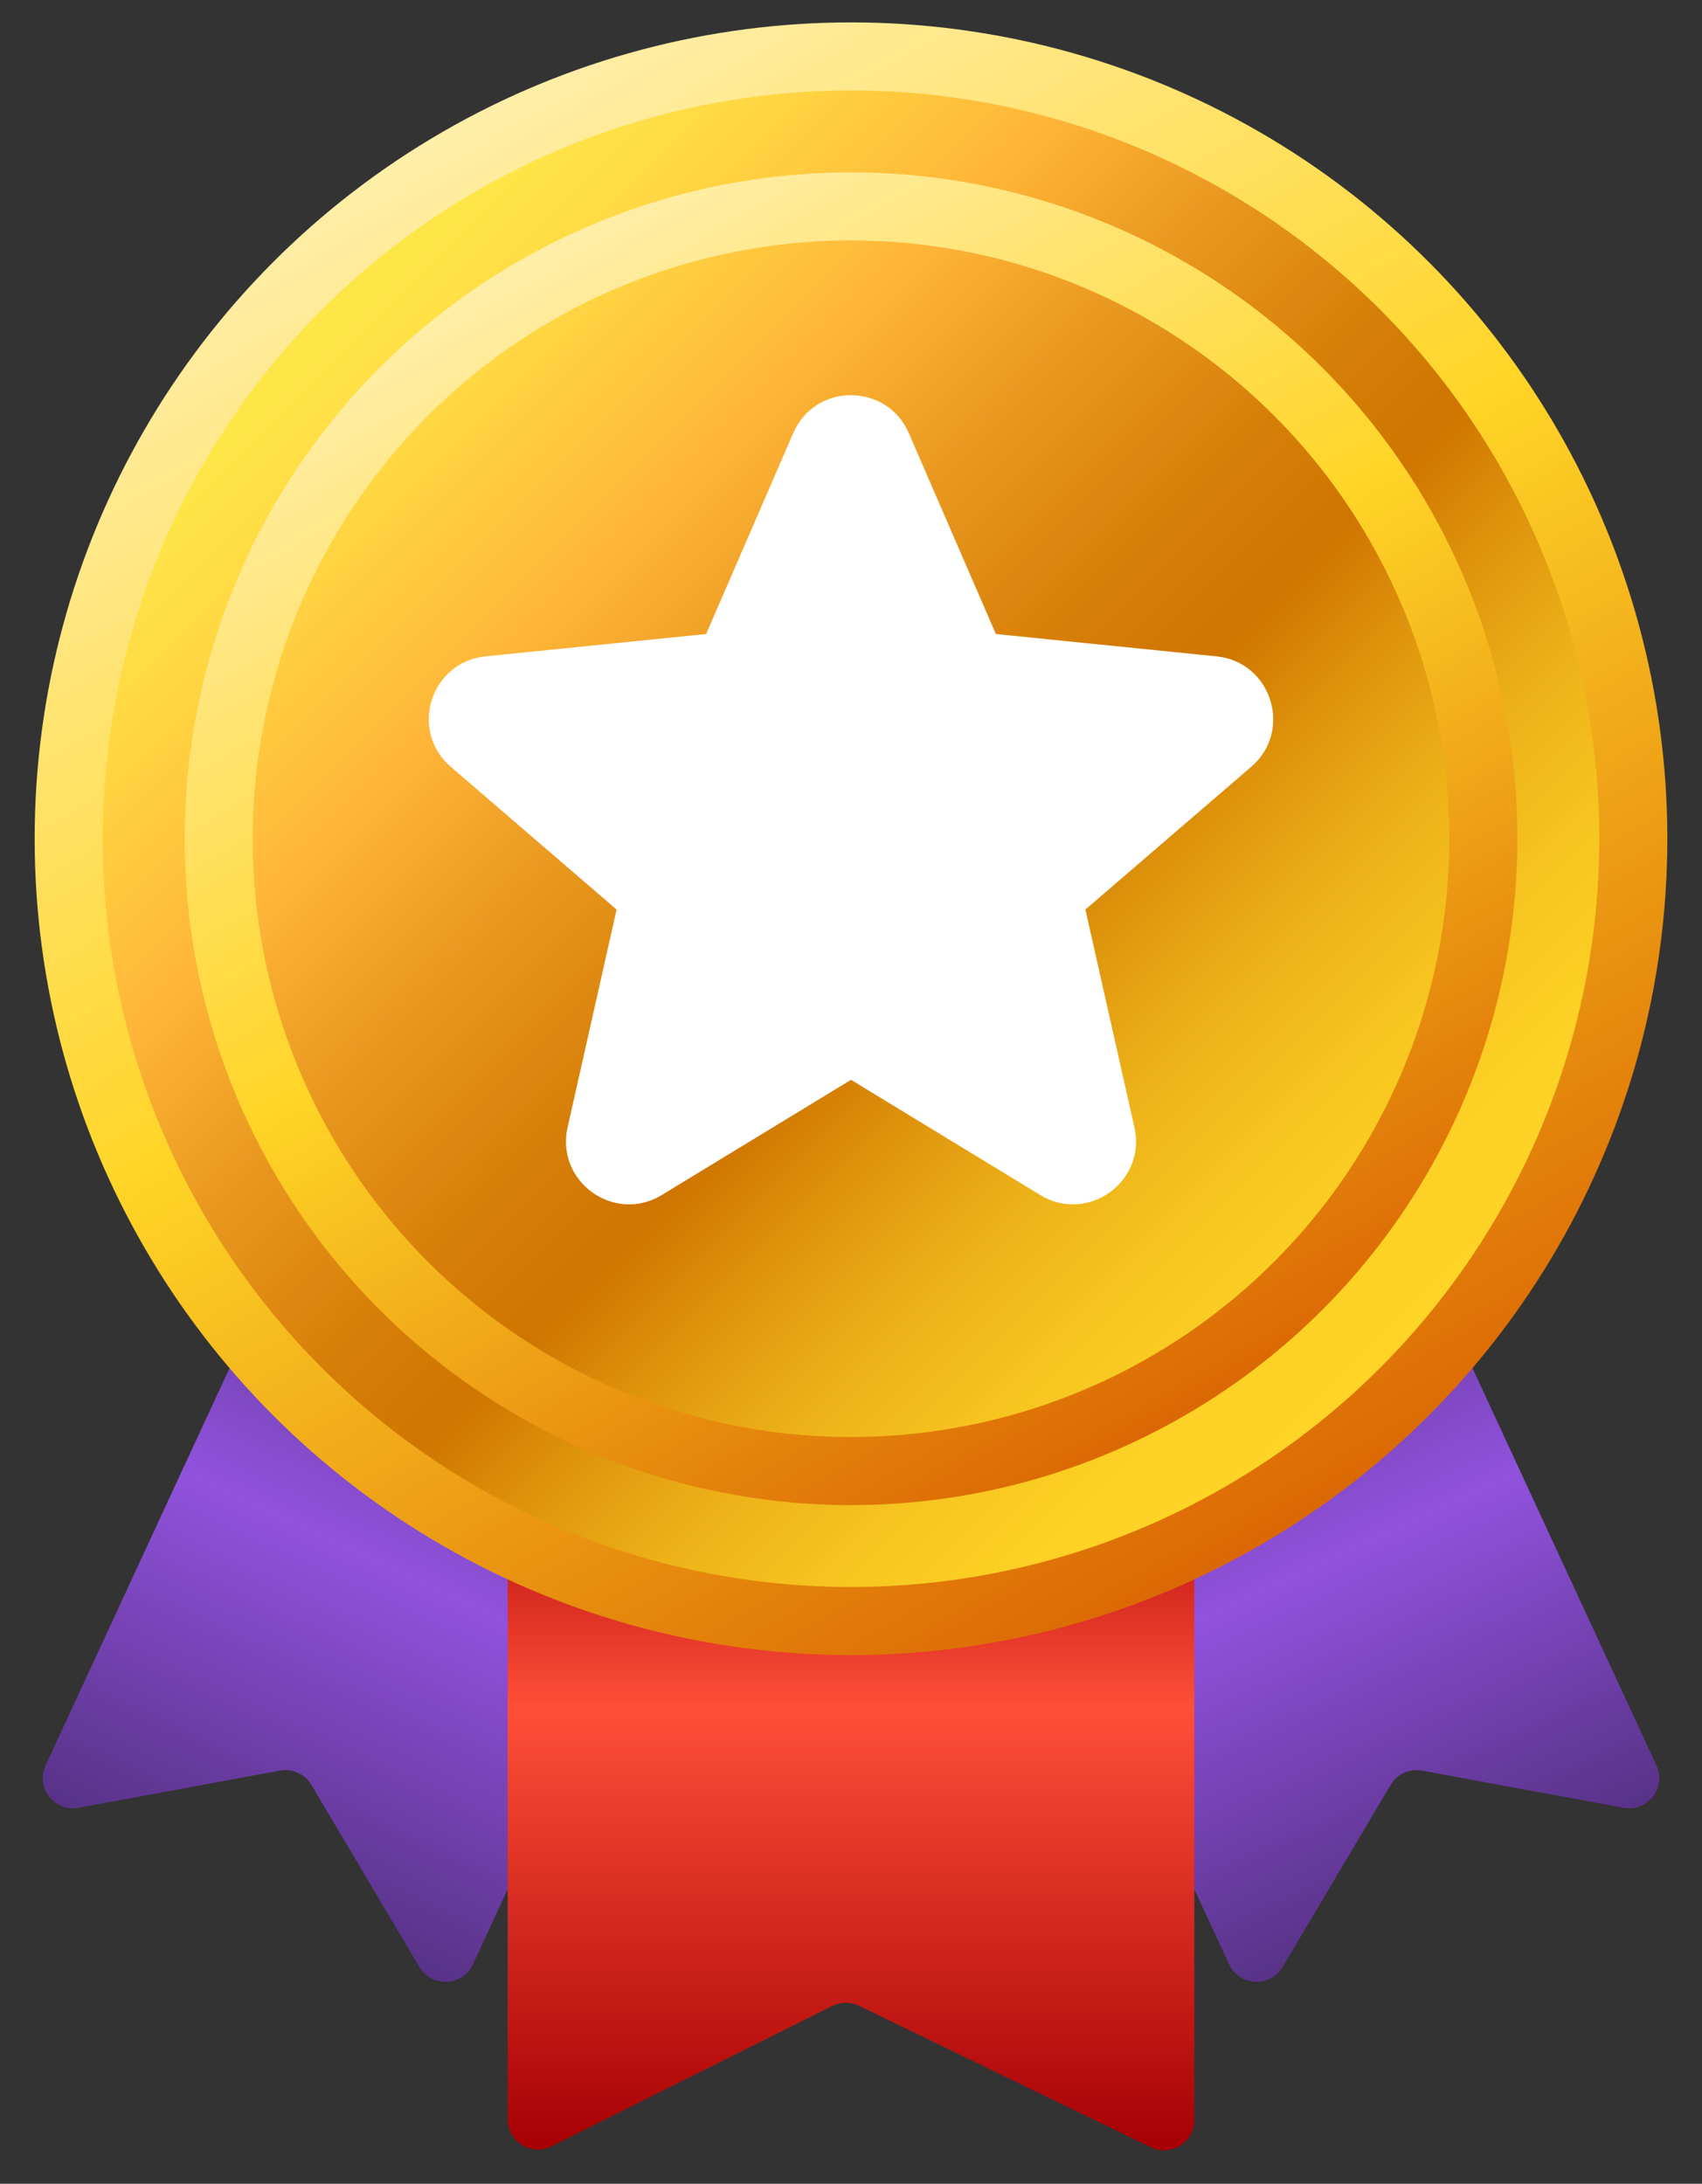 <?xml version="1.0" encoding="UTF-8"?>
<svg id="New_Symbol" data-name="New Symbol" xmlns="http://www.w3.org/2000/svg" xmlns:xlink="http://www.w3.org/1999/xlink" viewBox="0 0 250 320.77">
  <rect x="0" y="0" width="250" height="320.77" fill="#333333" stroke="none"/>
  <defs>
    <style>
      .cls-1 {
        fill: url(#linear-gradient);
      }

      .cls-1, .cls-2, .cls-3, .cls-4, .cls-5 {
        stroke-width: 0px;
      }

      .cls-6 {
        stroke: url(#linear-gradient-6);
      }

      .cls-6, .cls-7 {
        fill: none;
        stroke-miterlimit: 10;
        stroke-width: 10px;
      }

      .cls-7 {
        stroke: url(#linear-gradient-5);
      }

      .cls-2 {
        fill: url(#linear-gradient-2);
      }

      .cls-3 {
        fill: url(#linear-gradient-3);
      }

      .cls-4 {
        fill: #fff;
      }

      .cls-5 {
        fill: url(#linear-gradient-4);
      }
    </style>
    <linearGradient id="linear-gradient" x1="38.74" y1="280.78" x2="38.74" y2="182.16" gradientTransform="translate(118.98 6.95) rotate(24.84)" gradientUnits="userSpaceOnUse">
      <stop offset="0" stop-color="#583287"/>
      <stop offset=".53" stop-color="#9152de"/>
      <stop offset="1" stop-color="#583287"/>
    </linearGradient>
    <linearGradient id="linear-gradient-2" x1="-123.64" y1="355.97" x2="-123.64" y2="257.34" gradientTransform="translate(-47.93 6.95) rotate(155.16) scale(1 -1)" xlink:href="#linear-gradient"/>
    <linearGradient id="linear-gradient-3" x1="125" y1="315.85" x2="125" y2="212.71" gradientUnits="userSpaceOnUse">
      <stop offset="0" stop-color="#a60005"/>
      <stop offset=".63" stop-color="#ff4f38"/>
      <stop offset="1" stop-color="#a60005"/>
    </linearGradient>
    <linearGradient id="linear-gradient-4" x1="43.75" y1="41.95" x2="206.25" y2="204.45" gradientUnits="userSpaceOnUse">
      <stop offset=".04" stop-color="#ffe647"/>
      <stop offset=".12" stop-color="#ffd843"/>
      <stop offset=".26" stop-color="#ffb639"/>
      <stop offset=".37" stop-color="#ea9a20"/>
      <stop offset=".5" stop-color="#d67f08"/>
      <stop offset=".58" stop-color="#cf7500"/>
      <stop offset=".66" stop-color="#df960d"/>
      <stop offset=".74" stop-color="#edb118"/>
      <stop offset=".83" stop-color="#f7c520"/>
      <stop offset=".91" stop-color="#fdd125"/>
      <stop offset="1" stop-color="#ffd527"/>
    </linearGradient>
    <linearGradient id="linear-gradient-5" x1="184.96" y1="227.06" x2="65.04" y2="19.34" gradientUnits="userSpaceOnUse">
      <stop offset="0" stop-color="#db6803"/>
      <stop offset=".54" stop-color="#ffd527"/>
      <stop offset="1" stop-color="#ffeea8"/>
    </linearGradient>
    <linearGradient id="linear-gradient-6" x1="173.95" y1="207.98" x2="76.05" y2="38.41" xlink:href="#linear-gradient-5"/>
  </defs>
  <g>
    <path class="cls-1" d="M61.6,288.93l-15.86-26.75c-.95-1.6-2.8-2.44-4.63-2.1l-29.57,5.46c-3.55.66-6.36-2.97-4.84-6.24l37.64-81.29c1.03-2.23,3.67-3.2,5.9-2.17l54.76,25.36c2.23,1.03,3.2,3.67,2.17,5.9l-37.7,81.42c-1.5,3.25-6.03,3.48-7.86.4Z"/>
    <path class="cls-2" d="M188.4,288.93l15.86-26.75c.95-1.6,2.8-2.44,4.63-2.1l29.57,5.46c3.55.66,6.36-2.97,4.84-6.24l-37.64-81.29c-1.03-2.23-3.67-3.2-5.9-2.17l-54.76,25.36c-2.23,1.03-3.2,3.67-2.17,5.9l37.7,81.42c1.5,3.25,6.03,3.48,7.86.4Z"/>
  </g>
  <path class="cls-3" d="M169.04,315.4l-42.85-20.77c-1.24-.6-2.69-.59-3.93.02l-41.26,20.63c-2.96,1.48-6.43-.67-6.43-3.98v-94.14c0-2.46,1.99-4.45,4.45-4.45h91.96c2.46,0,4.45,1.99,4.45,4.45v94.24c0,3.28-3.43,5.43-6.39,4Z"/>
  <circle class="cls-5" cx="125" cy="123.2" r="114.91"/>
  <circle class="cls-7" cx="125" cy="123.2" r="114.91"/>
  <circle class="cls-6" cx="125" cy="123.2" r="92.88"/>
  <path class="cls-4" d="M133.49,63.62l12.79,29.51,32.41,3.28c8.08.82,11.26,10.92,5.1,16.22l-24.36,20.97,7.2,32c1.79,7.97-6.86,14.18-13.84,9.93l-27.79-16.92-27.79,16.92c-6.98,4.25-15.63-1.97-13.84-9.93l7.2-32-24.36-20.97c-6.16-5.3-2.98-15.4,5.1-16.22l32.41-3.28,12.79-29.51c3.22-7.43,13.76-7.43,16.98,0Z"/>
</svg>